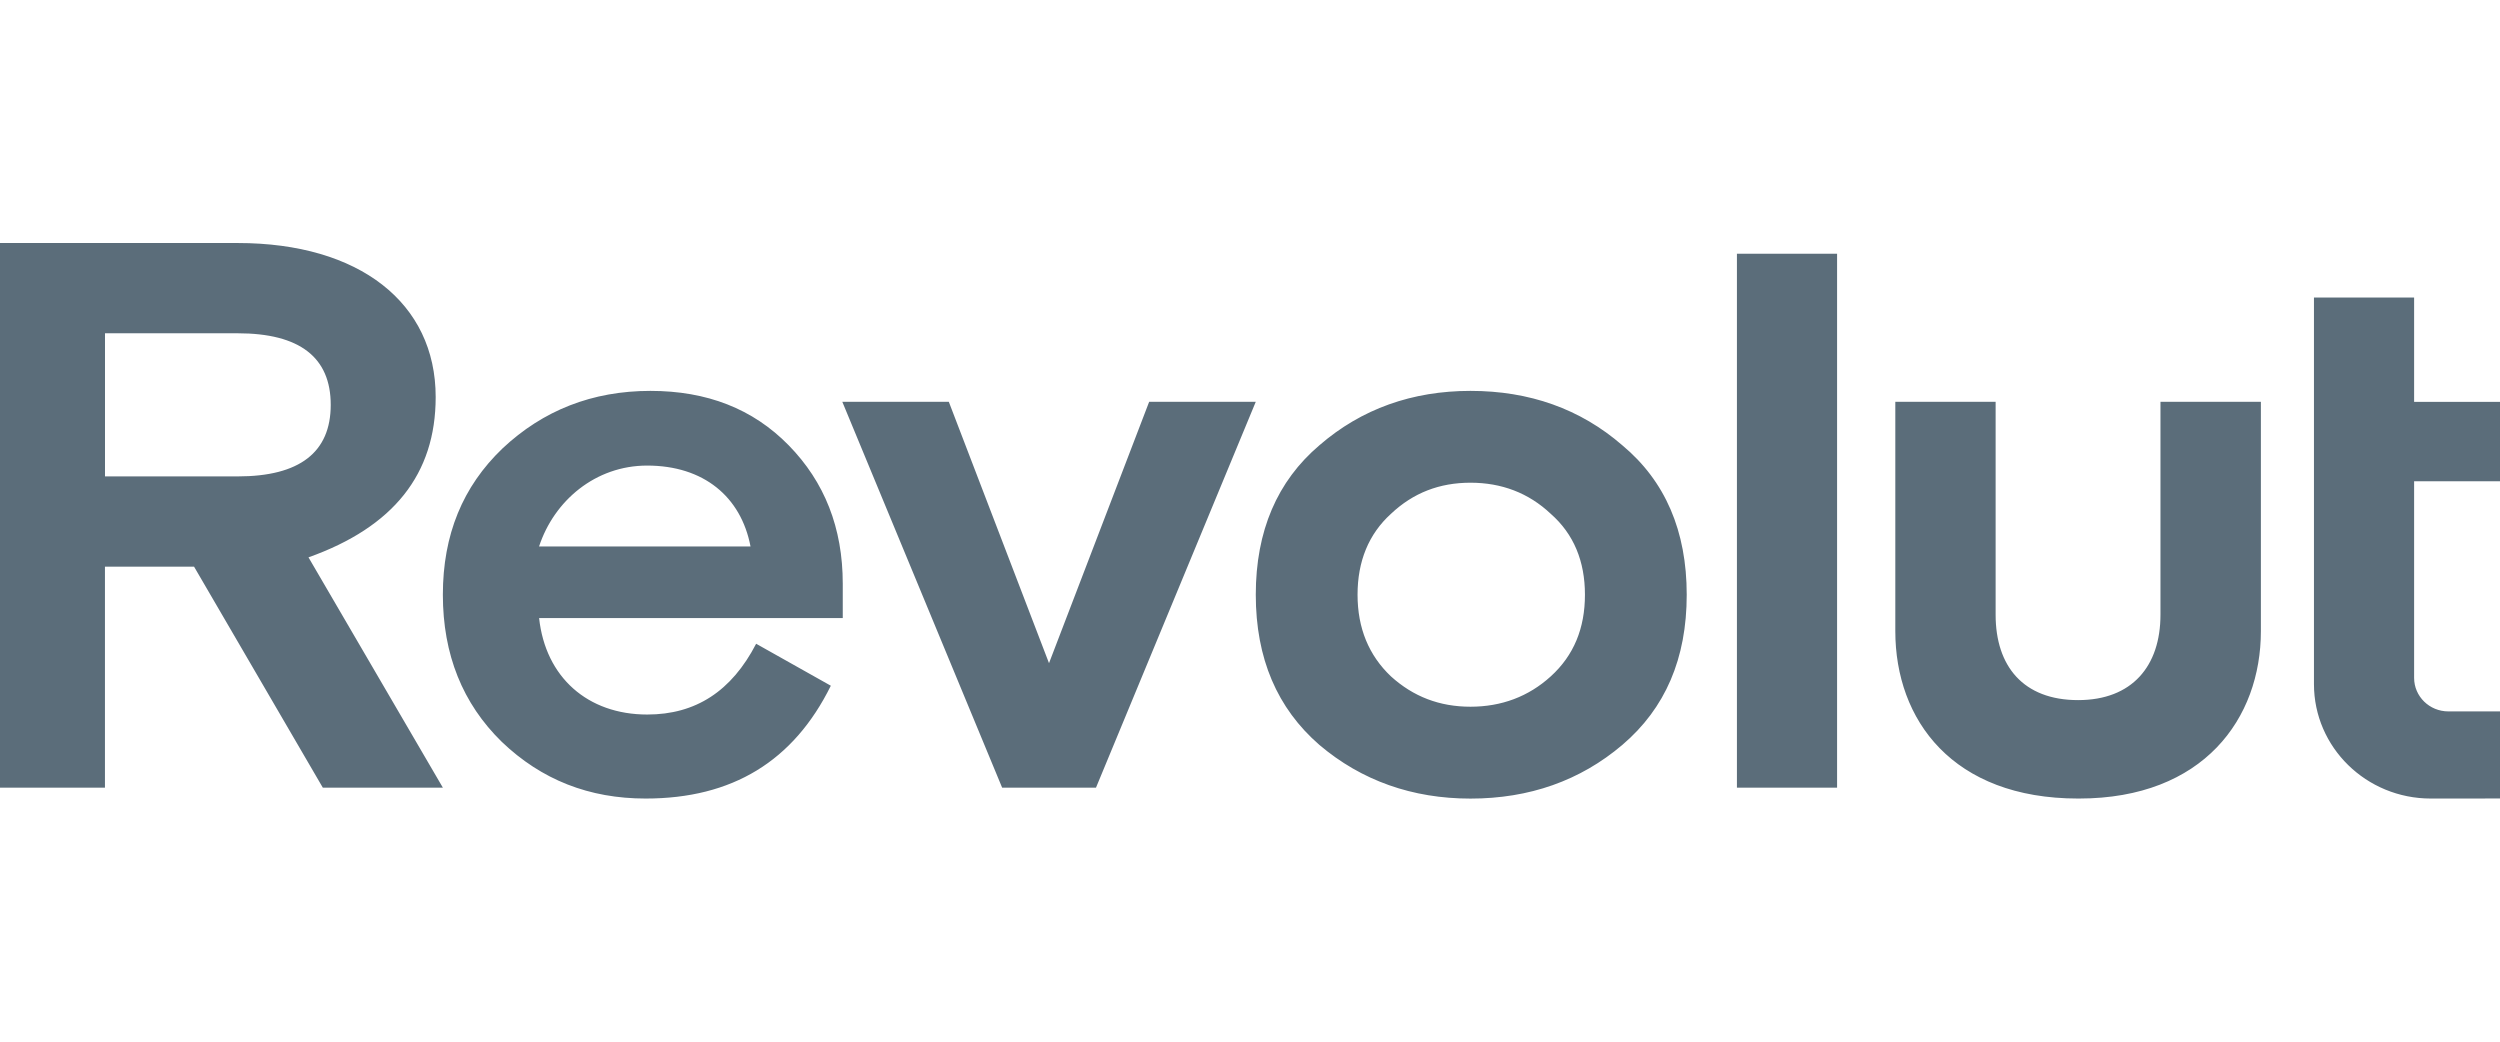 <svg width="48" height="20" viewBox="0 0 48 20" fill="none" xmlns="http://www.w3.org/2000/svg">
<path d="M31.149 8.55C30.34 7.848 29.363 7.505 28.233 7.505C27.119 7.505 26.142 7.848 25.332 8.55C24.523 9.238 24.111 10.194 24.111 11.418C24.111 12.644 24.523 13.599 25.332 14.302C26.142 14.989 27.119 15.333 28.233 15.333C29.363 15.333 30.34 14.989 31.149 14.302C31.974 13.599 32.385 12.644 32.385 11.419C32.385 10.194 31.973 9.237 31.149 8.55ZM26.707 12.987C26.281 12.584 26.065 12.061 26.065 11.418C26.065 10.776 26.279 10.253 26.707 9.865C27.134 9.462 27.639 9.268 28.233 9.268C28.827 9.268 29.347 9.462 29.774 9.865C30.216 10.253 30.431 10.776 30.431 11.419C30.431 12.061 30.218 12.584 29.774 12.987C29.347 13.375 28.828 13.569 28.233 13.569C27.639 13.569 27.135 13.375 26.707 12.987V12.987ZM35.272 15.123V4.872H33.349V15.123H35.272ZM41.481 7.714V11.803C41.481 12.789 40.937 13.442 39.9 13.442C38.846 13.442 38.316 12.79 38.316 11.803V7.714H36.39V12.117C36.39 13.823 37.489 15.332 39.9 15.332H39.915C42.312 15.332 43.409 13.79 43.409 12.117V7.714H41.481ZM22.064 7.714L20.141 12.733L18.217 7.714H16.172L19.241 15.123H21.043L24.111 7.714H22.064ZM16.181 11.209C16.181 10.134 15.831 9.253 15.143 8.55C14.456 7.848 13.572 7.505 12.488 7.505C11.373 7.505 10.427 7.878 9.648 8.61C8.884 9.342 8.503 10.268 8.503 11.419C8.503 12.569 8.884 13.51 9.633 14.242C10.397 14.974 11.313 15.332 12.396 15.332C14.061 15.332 15.236 14.615 15.952 13.166L14.518 12.36C14.046 13.271 13.358 13.719 12.427 13.719C11.282 13.719 10.473 13.002 10.351 11.867H16.181V11.209H16.181ZM12.425 8.939C13.509 8.939 14.227 9.536 14.41 10.492H10.35C10.64 9.611 11.433 8.939 12.425 8.939ZM8.503 15.123L5.923 10.701C7.556 10.119 8.365 9.103 8.365 7.624C8.366 5.816 6.9 4.666 4.565 4.666H0V15.123H2.015V10.88H3.726L6.198 15.123L8.503 15.123ZM4.564 6.399C5.755 6.399 6.35 6.862 6.35 7.773C6.35 8.684 5.754 9.147 4.564 9.147H2.016V6.399L4.564 6.399ZM46.67 15.332C45.432 15.332 44.428 14.349 44.428 13.136V5.712H46.351V7.716H48V9.24H46.351V13.015C46.351 13.371 46.645 13.659 47.009 13.659H48V15.331L46.67 15.332Z" fill="#5B6D7A"/>
</svg>
